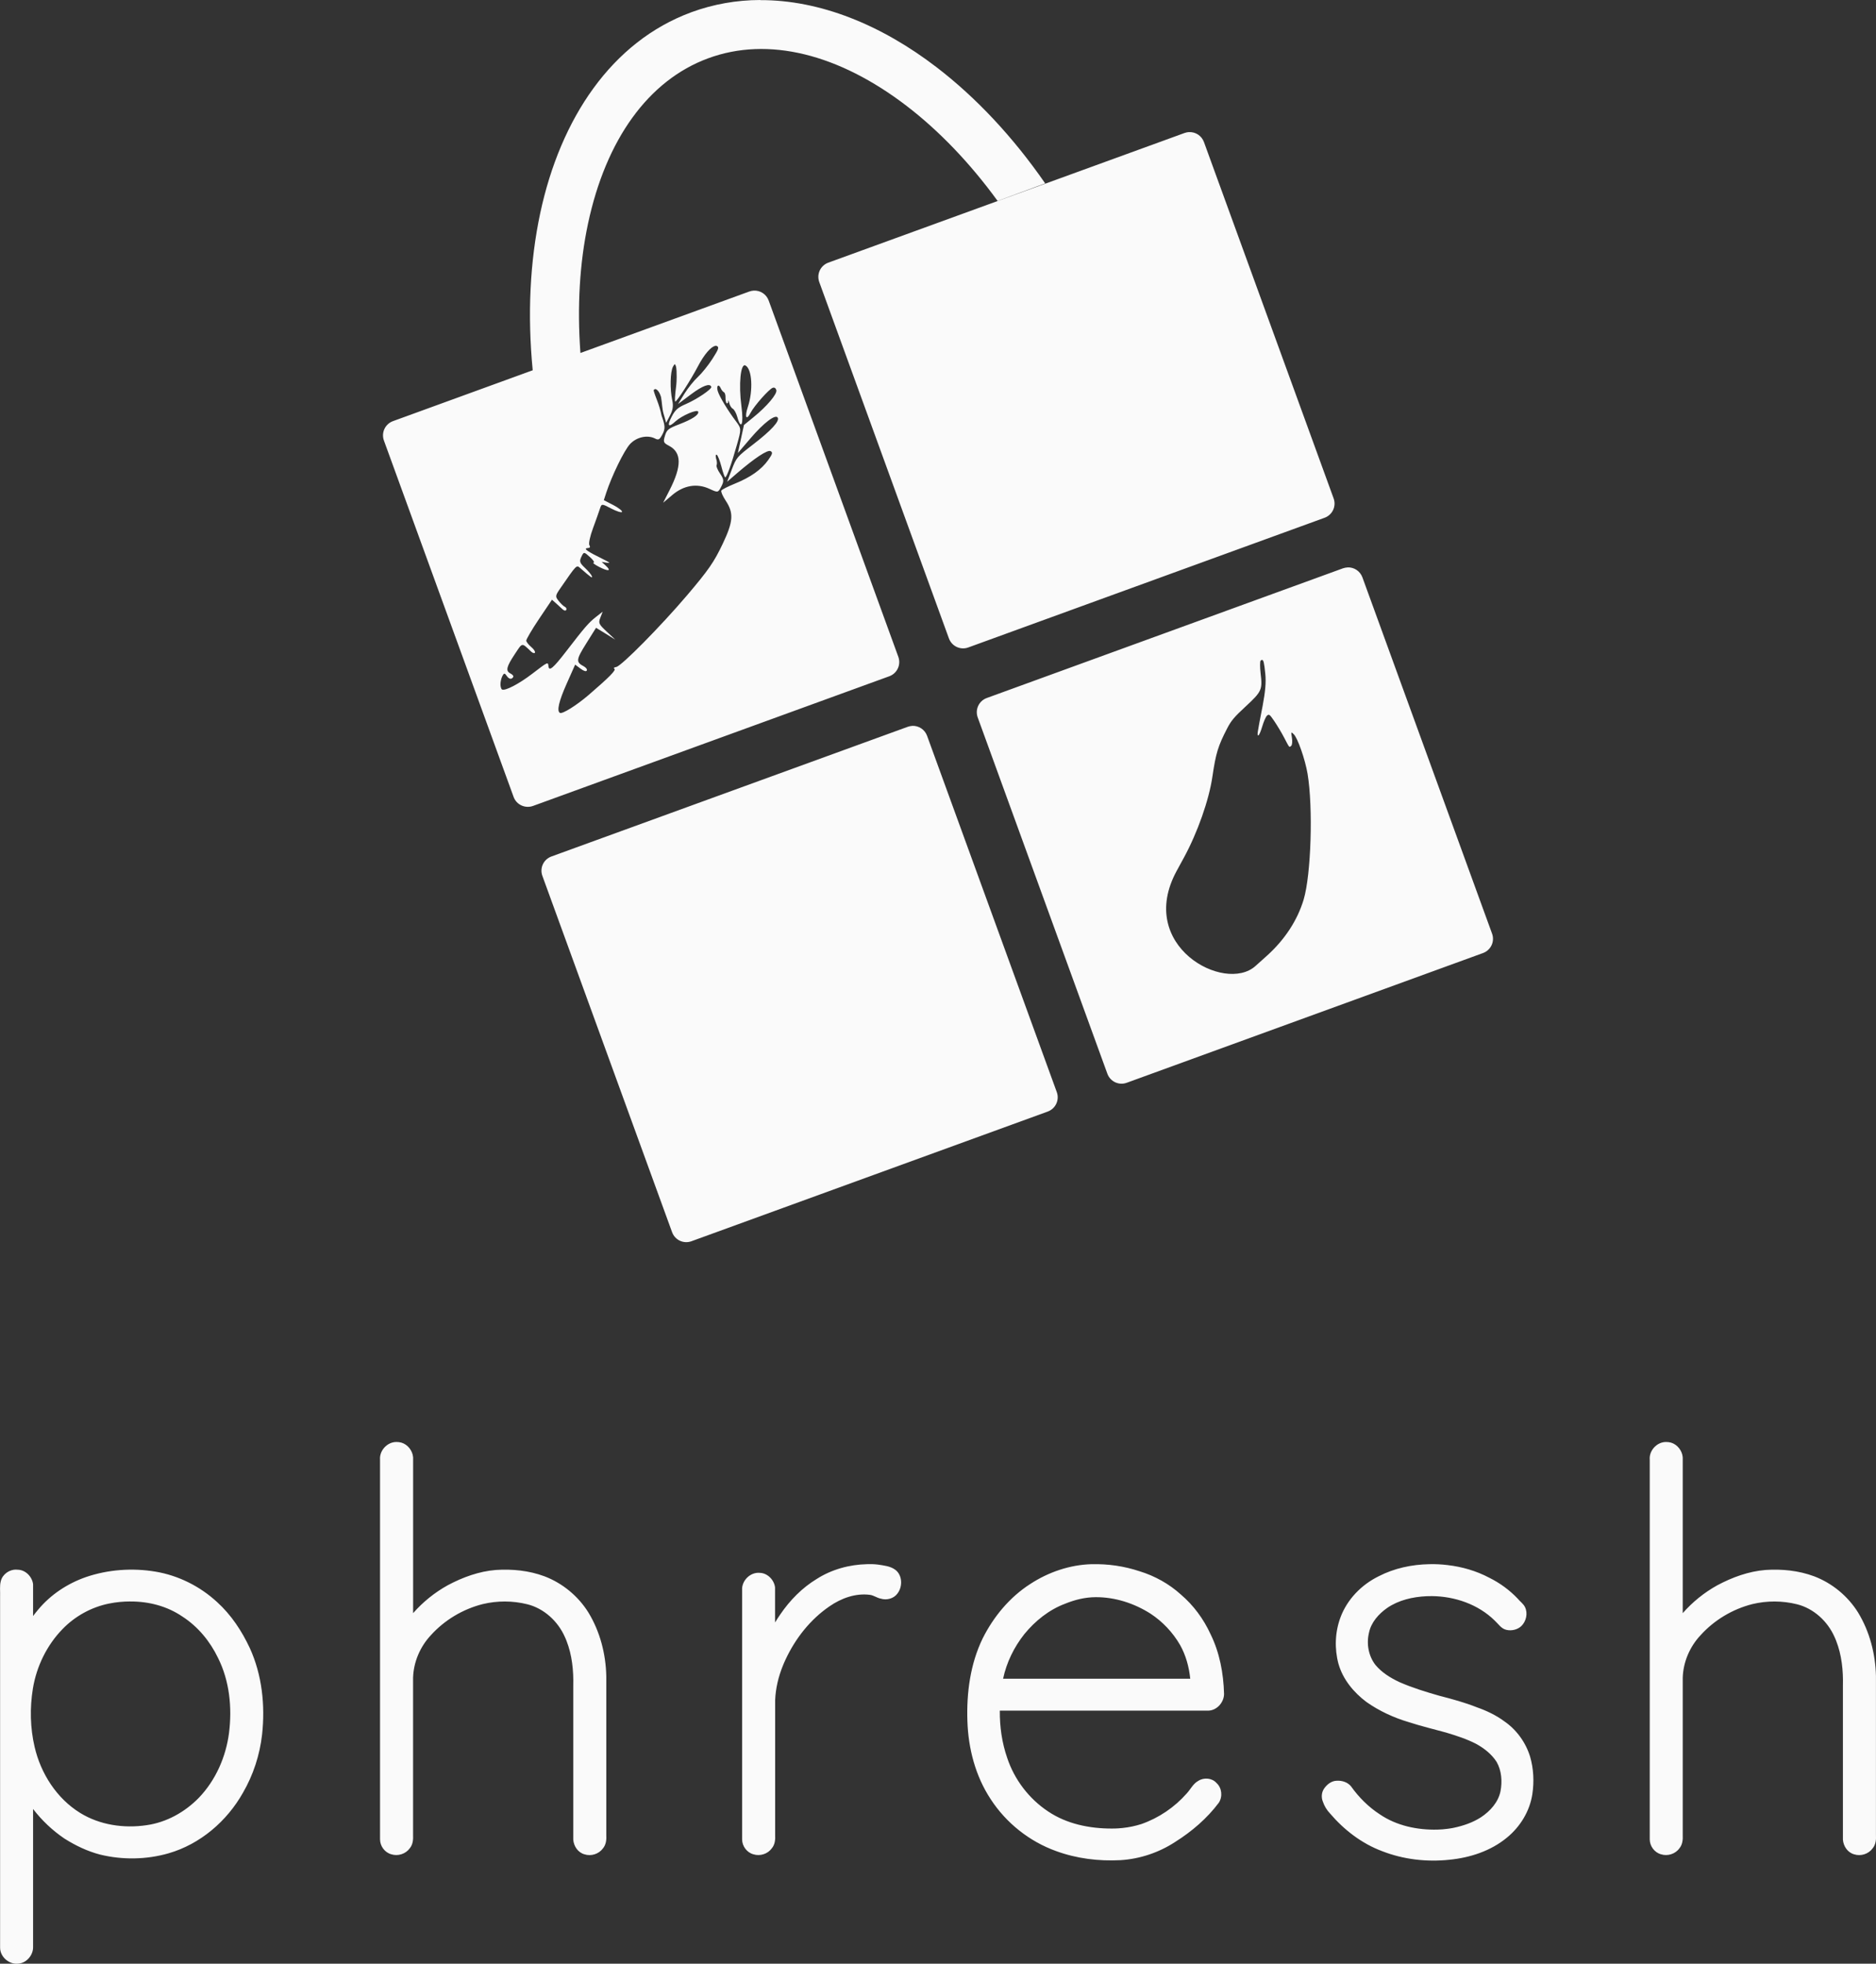 <?xml version="1.0" encoding="UTF-8" standalone="no"?>
<!-- Created with Inkscape (http://www.inkscape.org/) -->

<svg
   width="38.953mm"
   height="40.77mm"
   viewBox="0 0 38.953 40.77"
   version="1.1"
   id="svg8048"
   inkscape:version="1.3 (0e150ed6c4, 2023-07-21)"
   sodipodi:docname="Logo_White.svg"
   xmlns:inkscape="http://www.inkscape.org/namespaces/inkscape"
   xmlns:sodipodi="http://sodipodi.sourceforge.net/DTD/sodipodi-0.dtd"
   xmlns="http://www.w3.org/2000/svg"
   xmlns:svg="http://www.w3.org/2000/svg">
  <rect x="0" y="0" width="38.953" height="40.77" fill="#333333" stroke="none"/>
  <sodipodi:namedview
     id="namedview8050"
     pagecolor="#ffffff"
     bordercolor="#666666"
     borderopacity="1.0"
     inkscape:pageshadow="2"
     inkscape:pageopacity="0.0"
     inkscape:pagecheckerboard="0"
     inkscape:document-units="mm"
     showgrid="false"
     fit-margin-top="0"
     fit-margin-left="0"
     fit-margin-right="0"
     fit-margin-bottom="0"
     inkscape:zoom="2.0737236"
     inkscape:cx="91.140402"
     inkscape:cy="114.28717"
     inkscape:window-width="1964"
     inkscape:window-height="1284"
     inkscape:window-x="1386"
     inkscape:window-y="267"
     inkscape:window-maximized="0"
     inkscape:current-layer="layer1"
     inkscape:showpageshadow="2"
     inkscape:deskcolor="#d1d1d1" />
  <defs
     id="defs8045" />
  <g
     inkscape:label="Ebene 1"
     inkscape:groupmode="layer"
     id="layer1"
     transform="translate(-85.358,-128.295)">
    <g
       id="g193914"
       transform="translate(-2976.903,634.424)"
       style="fill:#fafafa;fill-opacity:1">
      <path
         id="path2362-3-66-2-7"
         style="color:#000000;font-style:normal;font-variant:normal;font-weight:normal;font-stretch:normal;font-size:medium;line-height:normal;font-family:sans-serif;font-variant-ligatures:normal;font-variant-position:normal;font-variant-caps:normal;font-variant-numeric:normal;font-variant-alternates:normal;font-variant-east-asian:normal;font-feature-settings:normal;font-variation-settings:normal;text-indent:0;text-align:start;text-decoration:none;text-decoration-line:none;text-decoration-style:solid;text-decoration-color:#000000;letter-spacing:normal;word-spacing:normal;text-transform:none;writing-mode:lr-tb;direction:ltr;text-orientation:mixed;dominant-baseline:auto;baseline-shift:baseline;text-anchor:start;white-space:normal;shape-padding:0;shape-margin:0;inline-size:0;clip-rule:nonzero;display:inline;overflow:visible;visibility:visible;isolation:auto;mix-blend-mode:normal;color-interpolation:sRGB;color-interpolation-filters:linearRGB;solid-color:#000000;solid-opacity:1;vector-effect:none;fill:#fafafa;fill-opacity:1;fill-rule:nonzero;stroke:none;stroke-width:4.579;stroke-linecap:round;stroke-linejoin:round;stroke-miterlimit:4;stroke-dasharray:none;stroke-dashoffset:0;stroke-opacity:1;color-rendering:auto;image-rendering:auto;shape-rendering:auto;text-rendering:auto;enable-background:accumulate;stop-color:#000000"
         d="m 3078.044,-506.129 c -0.485,0.002 -0.965,0.084 -1.431,0.255 v 4.5e-4 c -1.653,0.61 -2.715,2.204 -3.135,4.171 -0.213,0.999 -0.268,2.104 -0.156,3.261 l -2.901,1.056 c -0.164,0.06 -0.248,0.24 -0.188,0.404 l 2.692,7.397 c 0.059,0.164 0.24,0.247 0.404,0.188 l 7.397,-2.692 c 0.164,-0.06 0.247,-0.239 0.188,-0.403 l -2.692,-7.397 c -0.048,-0.133 -0.176,-0.214 -0.31,-0.207 -0.031,0.002 -0.062,0.008 -0.093,0.019 l -3.506,1.276 c -0.071,-0.966 -0.015,-1.878 0.158,-2.688 0.371,-1.739 1.248,-2.971 2.494,-3.43 1.246,-0.459 2.712,-0.091 4.124,0.991 0.665,0.51 1.308,1.176 1.886,1.97 l 0.988,-0.364 c -0.67,-0.967 -1.437,-1.784 -2.256,-2.412 -1.147,-0.88 -2.422,-1.398 -3.663,-1.393 z m 8.906,2.742 c -0.031,0.002 -0.062,0.008 -0.093,0.019 l -7.397,2.692 c -0.164,0.06 -0.247,0.239 -0.188,0.403 l 2.692,7.398 c 0.06,0.164 0.239,0.248 0.403,0.188 l 7.397,-2.692 c 0.164,-0.06 0.248,-0.239 0.188,-0.403 l -2.692,-7.397 c -0.048,-0.133 -0.176,-0.214 -0.31,-0.207 z m -9.837,4.437 c 0.013,-0.002 0.023,-1.4e-4 0.033,0.005 0.05,0.026 0.037,0.065 -0.094,0.269 -0.084,0.131 -0.219,0.298 -0.3,0.373 -0.081,0.074 -0.207,0.231 -0.28,0.348 l -0.132,0.214 0.269,-0.201 c 0.242,-0.181 0.395,-0.237 0.421,-0.155 0.014,0.046 -0.297,0.257 -0.526,0.356 -0.167,0.072 -0.222,0.121 -0.294,0.258 -0.104,0.199 -0.072,0.24 0.077,0.102 0.132,-0.121 0.453,-0.258 0.471,-0.201 0.02,0.064 -0.122,0.158 -0.399,0.264 -0.221,0.085 -0.253,0.111 -0.291,0.236 -0.039,0.128 -0.032,0.147 0.082,0.207 0.266,0.139 0.27,0.421 0.013,0.924 l -0.133,0.26 0.188,-0.159 c 0.24,-0.204 0.514,-0.25 0.773,-0.13 0.178,0.082 0.179,0.082 0.247,-0.048 0.058,-0.111 0.055,-0.15 -0.025,-0.267 -0.051,-0.075 -0.084,-0.154 -0.073,-0.175 0.011,-0.021 0.01,-0.082 -0.01,-0.137 -0.014,-0.055 -0.01,-0.091 0.013,-0.08 0.021,0.011 0.064,0.118 0.095,0.238 0.031,0.12 0.067,0.223 0.079,0.229 0.028,0.015 0.13,-0.264 0.249,-0.687 0.089,-0.314 0.088,-0.326 -0.022,-0.473 -0.169,-0.223 -0.345,-0.514 -0.38,-0.629 -0.034,-0.111 0.019,-0.16 0.063,-0.058 0.015,0.035 0.044,0.071 0.065,0.081 0.021,0.009 0.036,0.062 0.033,0.116 0,0.054 0.01,0.105 0.026,0.114 0.017,0.009 0.031,-0.011 0.031,-0.043 4e-4,-0.032 0.01,-0.017 0.02,0.034 0.011,0.051 0.043,0.105 0.073,0.121 0.03,0.016 0.072,0.09 0.093,0.166 0.082,0.294 0.138,0.161 0.088,-0.213 -0.061,-0.458 -0.018,-0.903 0.083,-0.85 0.138,0.072 0.164,0.517 0.05,0.861 -0.07,0.21 -0.033,0.292 0.055,0.124 0.077,-0.148 0.387,-0.498 0.463,-0.522 0.034,-0.011 0.06,0.006 0.073,0.046 0.025,0.079 -0.192,0.336 -0.476,0.567 l -0.196,0.16 -0.063,0.291 -0.063,0.291 0.263,-0.307 c 0.274,-0.321 0.518,-0.506 0.564,-0.428 0.043,0.073 -0.134,0.266 -0.509,0.555 -0.336,0.258 -0.35,0.274 -0.444,0.521 l -0.097,0.255 0.204,-0.176 c 0.371,-0.319 0.635,-0.492 0.697,-0.46 0.05,0.026 0.042,0.058 -0.049,0.186 -0.141,0.199 -0.367,0.358 -0.693,0.49 -0.143,0.058 -0.269,0.122 -0.28,0.144 -0.011,0.022 0.029,0.115 0.09,0.207 0.171,0.259 0.159,0.433 -0.059,0.893 -0.184,0.387 -0.295,0.547 -0.746,1.078 -0.544,0.639 -1.358,1.463 -1.465,1.483 -0.046,0.008 -0.065,0.025 -0.041,0.037 0.045,0.024 -0.103,0.174 -0.534,0.545 -0.252,0.216 -0.544,0.399 -0.595,0.372 -0.071,-0.037 -0.023,-0.243 0.141,-0.611 l 0.174,-0.391 0.11,0.082 c 0.07,0.052 0.118,0.067 0.132,0.04 0.012,-0.023 -0.015,-0.061 -0.061,-0.086 -0.169,-0.089 -0.164,-0.135 0.052,-0.48 l 0.201,-0.321 0.201,0.123 0.2,0.124 -0.18,-0.168 c -0.166,-0.155 -0.176,-0.178 -0.131,-0.291 l 0.048,-0.123 -0.144,0.113 c -0.149,0.118 -0.226,0.207 -0.619,0.717 -0.266,0.345 -0.353,0.417 -0.363,0.302 -0.01,-0.094 -0.01,-0.093 -0.338,0.158 -0.274,0.21 -0.562,0.36 -0.626,0.326 -0.018,-0.009 -0.033,-0.058 -0.033,-0.109 l 5e-4,-8.5e-4 c -5e-4,-0.05 0.017,-0.126 0.039,-0.169 0.033,-0.064 0.049,-0.065 0.09,-0.004 0.049,0.072 0.106,0.08 0.137,0.02 0.01,-0.017 -0.018,-0.049 -0.06,-0.07 -0.103,-0.054 -0.084,-0.137 0.092,-0.402 0.163,-0.245 0.138,-0.241 0.336,-0.054 0.035,0.033 0.071,0.043 0.082,0.023 0.01,-0.02 -0.025,-0.073 -0.079,-0.118 -0.054,-0.045 -0.1,-0.104 -0.102,-0.131 0,-0.027 0.117,-0.229 0.265,-0.449 l 0.269,-0.4 0.083,0.073 c 0.046,0.04 0.108,0.097 0.138,0.126 0.03,0.029 0.064,0.035 0.076,0.013 0.011,-0.022 2e-4,-0.052 -0.033,-0.067 -0.03,-0.015 -0.087,-0.071 -0.128,-0.124 -0.071,-0.09 -0.068,-0.106 0.046,-0.27 0.33,-0.479 0.327,-0.475 0.401,-0.411 0.229,0.2 0.263,0.224 0.246,0.172 -0.01,-0.03 -0.075,-0.109 -0.145,-0.174 -0.108,-0.102 -0.118,-0.134 -0.074,-0.228 0.052,-0.108 0.053,-0.108 0.178,0.004 0.07,0.062 0.103,0.114 0.076,0.116 -0.027,0.002 0.023,0.041 0.112,0.087 0.196,0.101 0.265,0.09 0.144,-0.021 l -0.088,-0.082 0.108,0.018 c 0.083,0.014 0.065,-0.003 -0.079,-0.074 -0.326,-0.16 -0.412,-0.22 -0.328,-0.229 0.06,-0.006 0.068,-0.018 0.043,-0.064 -0.018,-0.031 0.016,-0.188 0.076,-0.349 0.06,-0.161 0.123,-0.342 0.143,-0.403 0.036,-0.11 0.037,-0.11 0.238,-0.005 0.112,0.058 0.211,0.089 0.222,0.069 0.01,-0.02 -0.07,-0.084 -0.179,-0.141 l -0.199,-0.103 0.049,-0.151 c 0.116,-0.355 0.373,-0.882 0.495,-1.014 0.136,-0.146 0.363,-0.196 0.521,-0.114 0.072,0.037 0.094,0.023 0.154,-0.092 0.059,-0.114 0.056,-0.175 -0.02,-0.385 -0.051,-0.251 -0.132,-0.387 -0.165,-0.524 0.035,-0.068 0.117,0.007 0.154,0.14 0.022,0.122 0.022,0.239 0.051,0.341 l 0.055,0.193 0.081,-0.154 c 0.058,-0.11 0.071,-0.198 0.047,-0.307 -0.052,-0.234 -0.044,-0.6 0.015,-0.706 0.032,-0.057 0.038,-0.061 0.054,-0.024 0.014,0.036 0.016,0.077 0.019,0.116 0,0.034 0.01,0.179 -0.011,0.336 -0.021,0.157 -0.029,0.291 -0.016,0.297 0.026,0.014 0.319,-0.441 0.474,-0.736 0.124,-0.238 0.27,-0.406 0.356,-0.418 z m 13.127,4.602 c -0.031,0.002 -0.062,0.008 -0.093,0.018 l -7.397,2.693 c -0.164,0.06 -0.247,0.239 -0.188,0.403 l 2.692,7.397 c 0.06,0.164 0.239,0.248 0.403,0.188 l 7.397,-2.693 c 0.163,-0.06 0.248,-0.239 0.188,-0.403 l -2.692,-7.397 c -0.049,-0.133 -0.176,-0.213 -0.31,-0.207 z m -1.776,1.92 c 0.032,-0.005 0.047,0.064 0.069,0.284 0.019,0.18 0,0.375 -0.054,0.665 -0.117,0.6 -0.119,0.615 -0.09,0.618 0.014,0.002 0.051,-0.082 0.081,-0.185 0.03,-0.103 0.075,-0.205 0.1,-0.226 0.043,-0.036 0.054,-0.026 0.155,0.122 0.059,0.088 0.151,0.241 0.201,0.338 0.113,0.216 0.102,0.204 0.146,0.167 0.02,-0.017 0.026,-0.09 0.015,-0.163 -0.021,-0.129 -0.02,-0.132 0.036,-0.078 0.082,0.077 0.238,0.524 0.288,0.822 0.117,0.7 0.074,2.091 -0.081,2.611 -0.129,0.431 -0.393,0.834 -0.763,1.167 0,0 -0.159,0.143 -0.239,0.214 -0.636,0.571 -2.482,-0.418 -1.635,-1.975 v 0 c 0.051,-0.093 0.152,-0.279 0.152,-0.279 0.282,-0.519 0.519,-1.192 0.59,-1.677 0.072,-0.487 0.116,-0.635 0.306,-1.002 0.083,-0.161 0.147,-0.237 0.384,-0.456 0.336,-0.311 0.352,-0.348 0.311,-0.689 -0.015,-0.13 -0.014,-0.248 0,-0.263 0.01,-0.009 0.018,-0.014 0.026,-0.015 z m -7.263,1.37 c -0.031,0.002 -0.062,0.008 -0.093,0.019 l -7.397,2.692 c -0.164,0.06 -0.248,0.239 -0.188,0.403 l 2.693,7.397 c 0.06,0.164 0.239,0.248 0.403,0.188 l 7.397,-2.692 c 0.163,-0.06 0.248,-0.24 0.188,-0.404 l -2.693,-7.397 c -0.048,-0.133 -0.176,-0.213 -0.31,-0.207 z" />
      <path
         d="m 3070.49,-476.191 c -0.189,0 -0.353,0.178 -0.338,0.366 0,2.628 0,5.256 0,7.884 0,0.139 0.097,0.273 0.233,0.31 0.138,0.045 0.299,-0.006 0.384,-0.124 0.065,-0.078 0.074,-0.182 0.069,-0.279 0,-1.087 0,-2.175 0,-3.262 0.01,-0.328 0.147,-0.646 0.37,-0.884 0.284,-0.314 0.664,-0.541 1.075,-0.645 0.303,-0.073 0.624,-0.072 0.926,0.003 0.347,0.086 0.634,0.351 0.778,0.673 0.015,0.031 0.026,0.059 0.036,0.084 0.116,0.296 0.149,0.618 0.141,0.934 0,1.065 0,2.13 0,3.196 0.01,0.137 0.098,0.268 0.233,0.305 0.138,0.045 0.299,-0.006 0.384,-0.124 0.065,-0.078 0.075,-0.182 0.069,-0.279 0,-1.098 0,-2.196 0,-3.294 -0.01,-0.463 -0.13,-0.927 -0.371,-1.323 -0.212,-0.341 -0.539,-0.611 -0.915,-0.753 -0.32,-0.119 -0.667,-0.153 -1.005,-0.131 -0.352,0.028 -0.691,0.152 -1,0.317 -0.271,0.15 -0.516,0.347 -0.72,0.58 0,-1.078 0,-2.156 0,-3.234 -0.01,-0.138 -0.111,-0.268 -0.244,-0.307 -0.034,-0.009 -0.069,-0.013 -0.103,-0.013 z m 26.363,0 c -0.189,0 -0.353,0.178 -0.337,0.366 0,2.628 0,5.256 0,7.884 0,0.139 0.097,0.273 0.233,0.31 0.138,0.045 0.299,-0.006 0.383,-0.124 0.065,-0.078 0.074,-0.182 0.069,-0.279 0,-1.087 0,-2.175 0,-3.262 0.01,-0.328 0.147,-0.646 0.371,-0.884 0.284,-0.314 0.664,-0.541 1.074,-0.645 0.303,-0.073 0.624,-0.072 0.926,0.003 0.347,0.086 0.634,0.351 0.778,0.673 0.015,0.031 0.026,0.059 0.036,0.084 0.116,0.296 0.149,0.618 0.141,0.934 0,1.065 0,2.13 0,3.196 0.01,0.137 0.098,0.268 0.233,0.305 0.138,0.045 0.299,-0.006 0.384,-0.124 0.065,-0.078 0.075,-0.182 0.069,-0.279 0,-1.098 0,-2.196 0,-3.294 -0.01,-0.463 -0.13,-0.927 -0.371,-1.323 -0.212,-0.341 -0.539,-0.611 -0.915,-0.753 -0.32,-0.119 -0.667,-0.153 -1.005,-0.131 -0.352,0.028 -0.691,0.152 -1.001,0.317 -0.271,0.15 -0.516,0.347 -0.72,0.58 0,-1.078 0,-2.156 0,-3.234 -0.01,-0.138 -0.111,-0.268 -0.244,-0.307 -0.033,-0.009 -0.068,-0.013 -0.103,-0.013 z m -16.59,2.537 c -0.367,0.008 -0.734,0.109 -1.044,0.307 -0.303,0.184 -0.556,0.442 -0.755,0.734 -0.038,0.055 -0.075,0.111 -0.11,0.169 0,-0.243 0,-0.486 0,-0.728 -0.019,-0.156 -0.156,-0.298 -0.317,-0.302 -0.197,-0.019 -0.38,0.163 -0.367,0.36 0,1.724 0,3.449 0,5.173 0,0.139 0.097,0.273 0.233,0.31 0.138,0.045 0.299,-0.006 0.384,-0.124 0.065,-0.078 0.075,-0.182 0.069,-0.279 0,-0.932 0,-1.864 0,-2.796 0.01,-0.246 0.068,-0.488 0.16,-0.715 0.014,-0.037 0.037,-0.089 0.057,-0.131 0.204,-0.437 0.513,-0.831 0.913,-1.104 0.243,-0.168 0.542,-0.277 0.841,-0.237 0.078,0.011 0.143,0.063 0.22,0.078 0.125,0.039 0.274,0 0.351,-0.109 0.107,-0.142 0.102,-0.375 -0.045,-0.488 -0.104,-0.079 -0.239,-0.09 -0.364,-0.11 -0.074,-0.009 -0.149,-0.011 -0.224,-0.009 z m 4.663,0 c -0.453,0.013 -0.896,0.165 -1.274,0.412 -0.427,0.274 -0.761,0.678 -0.987,1.129 -0.258,0.531 -0.337,1.133 -0.317,1.718 0.018,0.569 0.168,1.143 0.484,1.621 0.321,0.494 0.805,0.878 1.359,1.077 0.426,0.156 0.885,0.212 1.337,0.188 0.402,-0.025 0.796,-0.157 1.134,-0.378 0.345,-0.217 0.661,-0.487 0.906,-0.814 0.082,-0.125 0.066,-0.307 -0.047,-0.409 -0.093,-0.107 -0.263,-0.12 -0.379,-0.045 -0.109,0.059 -0.16,0.176 -0.242,0.263 -0.252,0.286 -0.578,0.507 -0.938,0.633 -0.127,0.041 -0.258,0.068 -0.39,0.082 -0.025,0.002 -0.058,0.005 -0.091,0.008 -0.046,0.003 -0.088,0.004 -0.138,0.004 -0.459,0 -0.931,-0.095 -1.317,-0.354 -0.397,-0.262 -0.701,-0.66 -0.851,-1.111 -0.11,-0.315 -0.157,-0.65 -0.154,-0.983 1.443,0 2.887,0 4.33,0 0.179,-0.005 0.325,-0.173 0.326,-0.348 -0.012,-0.426 -0.091,-0.856 -0.281,-1.241 -0.144,-0.314 -0.353,-0.598 -0.616,-0.822 -0.245,-0.222 -0.541,-0.386 -0.857,-0.483 -0.32,-0.106 -0.658,-0.156 -0.996,-0.146 z m 7.013,0 c -0.364,0.007 -0.729,0.084 -1.053,0.252 -0.356,0.175 -0.653,0.479 -0.792,0.854 -0.114,0.306 -0.126,0.649 -0.041,0.964 0.092,0.323 0.317,0.594 0.583,0.793 0.267,0.187 0.566,0.325 0.878,0.417 0.255,0.083 0.515,0.145 0.773,0.216 0.211,0.064 0.423,0.131 0.619,0.232 0.168,0.091 0.326,0.214 0.43,0.376 0.105,0.183 0.12,0.407 0.081,0.611 -0.047,0.229 -0.214,0.412 -0.403,0.538 -0.174,0.113 -0.374,0.18 -0.576,0.222 -0.027,0.005 -0.075,0.014 -0.11,0.018 -0.074,0.011 -0.152,0.016 -0.22,0.018 -0.418,0.01 -0.849,-0.08 -1.198,-0.318 -0.234,-0.152 -0.435,-0.353 -0.596,-0.58 -0.071,-0.087 -0.186,-0.123 -0.296,-0.117 -0.113,0.002 -0.211,0.081 -0.27,0.173 -0.048,0.077 -0.054,0.175 -0.02,0.259 0.031,0.092 0.081,0.176 0.148,0.246 0.292,0.343 0.661,0.627 1.085,0.785 0.44,0.172 0.922,0.227 1.391,0.178 0.431,-0.042 0.863,-0.182 1.2,-0.461 0.276,-0.226 0.474,-0.55 0.527,-0.905 0.038,-0.257 0.026,-0.524 -0.047,-0.774 -0.091,-0.297 -0.283,-0.562 -0.539,-0.737 -0.169,-0.125 -0.37,-0.22 -0.562,-0.287 -0.254,-0.101 -0.519,-0.173 -0.783,-0.241 -0.283,-0.081 -0.565,-0.167 -0.835,-0.286 -0.184,-0.087 -0.363,-0.198 -0.494,-0.356 -0.143,-0.186 -0.188,-0.438 -0.133,-0.665 0.044,-0.218 0.202,-0.393 0.379,-0.517 0.238,-0.163 0.529,-0.229 0.814,-0.243 0.03,-0.002 0.079,-0.002 0.117,-0.002 0.474,0.005 0.958,0.171 1.3,0.507 0.077,0.07 0.136,0.171 0.245,0.194 0.106,0.025 0.228,-0.004 0.308,-0.078 0.102,-0.099 0.14,-0.265 0.077,-0.395 -0.035,-0.071 -0.104,-0.116 -0.153,-0.177 -0.169,-0.178 -0.37,-0.324 -0.59,-0.433 -0.268,-0.142 -0.563,-0.227 -0.863,-0.262 -0.126,-0.016 -0.253,-0.022 -0.38,-0.019 z m -29.338,0.112 c -0.143,-0.003 -0.285,0.094 -0.322,0.235 -0.03,0.106 -0.011,0.217 -0.016,0.325 0,2.43 0,4.86 0,7.291 0,0.194 0.196,0.36 0.389,0.329 0.169,-0.017 0.303,-0.184 0.296,-0.352 0,-0.952 0,-1.905 0,-2.857 0.182,0.237 0.403,0.446 0.651,0.614 0.228,0.144 0.474,0.262 0.735,0.331 0.467,0.115 0.965,0.108 1.427,-0.025 0.657,-0.19 1.212,-0.666 1.545,-1.258 0.214,-0.369 0.349,-0.784 0.397,-1.208 0.066,-0.605 0,-1.236 -0.254,-1.793 -0.166,-0.356 -0.387,-0.691 -0.679,-0.956 -0.356,-0.329 -0.807,-0.555 -1.286,-0.634 -0.479,-0.079 -0.979,-0.043 -1.439,0.114 -0.384,0.134 -0.735,0.366 -0.995,0.68 -0.036,0.042 -0.069,0.085 -0.102,0.129 0,-0.22 0,-0.44 0,-0.66 -0.019,-0.157 -0.156,-0.298 -0.317,-0.302 -0.01,-1.8e-4 -0.019,-0.002 -0.028,0 z m 22.409,0.573 c 0.404,-0.002 0.802,0.127 1.141,0.343 0.251,0.165 0.462,0.389 0.612,0.648 0.121,0.215 0.187,0.457 0.212,0.702 -1.295,0 -2.591,0 -3.886,0 0.072,-0.339 0.228,-0.657 0.443,-0.928 0.225,-0.274 0.511,-0.504 0.845,-0.629 0.201,-0.082 0.415,-0.135 0.633,-0.136 z m -20.037,0.09 c 0.378,-0.002 0.759,0.097 1.073,0.311 0.323,0.208 0.575,0.513 0.741,0.858 0.241,0.48 0.296,1.035 0.229,1.563 -0.065,0.496 -0.277,0.979 -0.625,1.342 -0.29,0.298 -0.673,0.512 -1.087,0.57 -0.47,0.07 -0.973,-0.003 -1.381,-0.256 -0.486,-0.301 -0.815,-0.817 -0.943,-1.368 -0.093,-0.396 -0.101,-0.812 -0.036,-1.213 0.076,-0.46 0.289,-0.899 0.615,-1.234 0.259,-0.268 0.599,-0.456 0.965,-0.53 0.147,-0.03 0.297,-0.044 0.448,-0.044 z"
         style="font-style:normal;font-variant:normal;font-weight:300;font-stretch:normal;font-size:50.8px;line-height:1.25;font-family:Quicksand;-inkscape-font-specification:'Quicksand Light';letter-spacing:5.292px;white-space:pre;fill:#fafafa;fill-opacity:1;stroke:none;stroke-width:1"
         id="path4825-9-9-7-96-1" />
    </g>
  </g>
</svg>
